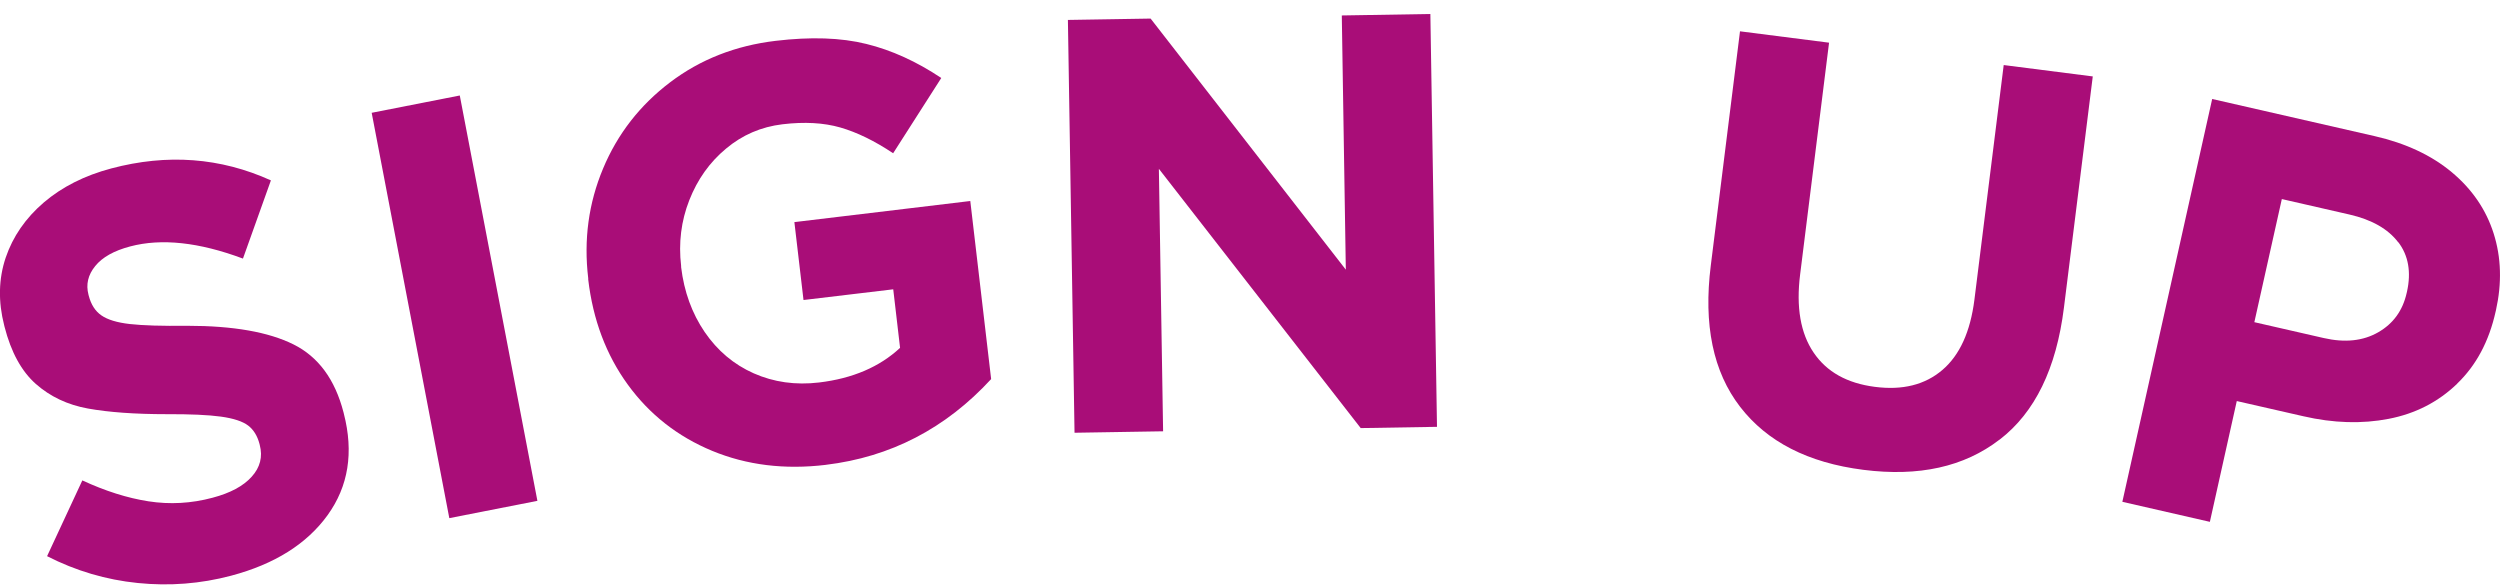 <svg width="149" height="35" viewBox="0 0 149 35" fill="none" xmlns="http://www.w3.org/2000/svg">
<g clip-path="url(#clip0_219_12270)">
<path d="M19.53 30.696C18.288 32.417 16.37 33.623 13.77 34.313C11.955 34.794 10.1 34.939 8.211 34.747C6.321 34.556 4.518 34.023 2.806 33.148L4.907 28.632C6.27 29.264 7.581 29.681 8.852 29.879C10.123 30.076 11.4 30.006 12.671 29.664C13.725 29.386 14.503 28.969 15.001 28.412C15.505 27.856 15.666 27.224 15.482 26.523L15.465 26.453C15.339 25.978 15.116 25.613 14.79 25.363C14.463 25.114 13.919 24.934 13.164 24.83C12.408 24.726 11.337 24.68 9.946 24.685C8.027 24.685 6.464 24.569 5.245 24.349C4.025 24.129 2.989 23.636 2.136 22.883C1.283 22.129 0.659 20.993 0.269 19.469L0.252 19.399C-0.114 17.973 -0.086 16.623 0.338 15.359C0.767 14.096 1.523 13 2.611 12.067C3.699 11.14 5.039 10.462 6.63 10.039C9.969 9.152 13.14 9.389 16.146 10.751L14.48 15.412C11.858 14.432 9.619 14.194 7.758 14.687C6.796 14.942 6.098 15.33 5.674 15.858C5.245 16.385 5.113 16.953 5.273 17.562L5.291 17.631C5.428 18.153 5.674 18.541 6.041 18.796C6.407 19.051 6.968 19.225 7.735 19.312C8.497 19.399 9.648 19.434 11.171 19.417C13.902 19.417 16.003 19.788 17.486 20.524C18.969 21.26 19.966 22.61 20.475 24.581L20.492 24.651C21.088 26.963 20.767 28.98 19.525 30.702L19.53 30.696Z" fill="#A90D78"/>
<path d="M22.152 6.723L27.403 5.691L32.029 29.85L26.779 30.881L22.152 6.723Z" fill="#A90D78"/>
<path d="M49.223 27.705C46.761 28.001 44.505 27.722 42.444 26.87C40.389 26.018 38.711 24.703 37.417 22.923C36.123 21.144 35.339 19.051 35.058 16.658V16.588C34.783 14.281 35.081 12.102 35.946 10.039C36.81 7.975 38.144 6.265 39.942 4.903C41.74 3.541 43.836 2.718 46.229 2.434C48.319 2.185 50.122 2.243 51.634 2.619C53.145 2.99 54.634 3.669 56.1 4.648L53.231 9.134C52.121 8.392 51.067 7.882 50.082 7.598C49.092 7.314 47.941 7.251 46.635 7.407C45.37 7.558 44.248 8.039 43.274 8.856C42.295 9.668 41.568 10.693 41.081 11.934C40.595 13.174 40.434 14.478 40.595 15.852V15.921C40.772 17.388 41.242 18.675 41.998 19.788C42.759 20.9 43.732 21.723 44.923 22.251C46.114 22.778 47.414 22.964 48.817 22.796C50.815 22.558 52.424 21.868 53.644 20.732L53.237 17.243L47.889 17.881L47.345 13.238L57.829 11.98L59.072 22.593C56.363 25.537 53.077 27.241 49.212 27.705H49.223Z" fill="#A90D78"/>
<path d="M69.069 10.062L69.321 25.705L64.042 25.792L63.647 1.188L68.576 1.107L80.211 16.072L79.971 0.921L85.25 0.834L85.645 25.439L81.098 25.514L69.074 10.068L69.069 10.062Z" fill="#A90D78"/>
<path d="M119.169 26.204C117.062 27.827 114.36 28.424 111.05 28.001C107.764 27.583 105.319 26.331 103.71 24.245C102.101 22.158 101.517 19.353 101.964 15.817L103.704 1.866L109.012 2.544L107.288 16.356C107.042 18.309 107.311 19.863 108.09 21.011C108.869 22.164 110.083 22.842 111.737 23.056C113.392 23.271 114.732 22.935 115.768 22.048C116.799 21.167 117.434 19.77 117.675 17.863L119.421 3.877L124.729 4.555L123.011 18.333C122.559 21.961 121.282 24.587 119.175 26.204H119.169Z" fill="#A90D78"/>
<path d="M146.446 22.871C145.313 23.961 143.956 24.656 142.364 24.963C140.778 25.271 139.077 25.224 137.274 24.807L133.312 23.903L131.708 31.102L126.492 29.908L131.846 5.9L141.534 8.114C143.383 8.537 144.918 9.256 146.126 10.264C147.334 11.273 148.17 12.49 148.622 13.916C149.074 15.342 149.12 16.866 148.759 18.489L148.742 18.559C148.347 20.344 147.58 21.776 146.446 22.865V22.871ZM142.936 14.444C142.329 13.644 141.362 13.093 140.028 12.786L135.997 11.864L134.359 19.202L138.493 20.147C139.759 20.437 140.841 20.321 141.74 19.805C142.639 19.289 143.206 18.507 143.44 17.452L143.457 17.382C143.715 16.217 143.543 15.232 142.942 14.438L142.936 14.444Z" fill="#A90D78"/>
</g>
<defs>
<clipPath id="clip0_219_12270">
<rect width="149" height="34" fill="white" transform="translate(0 0.828)"/>
</clipPath>
</defs>
</svg>

